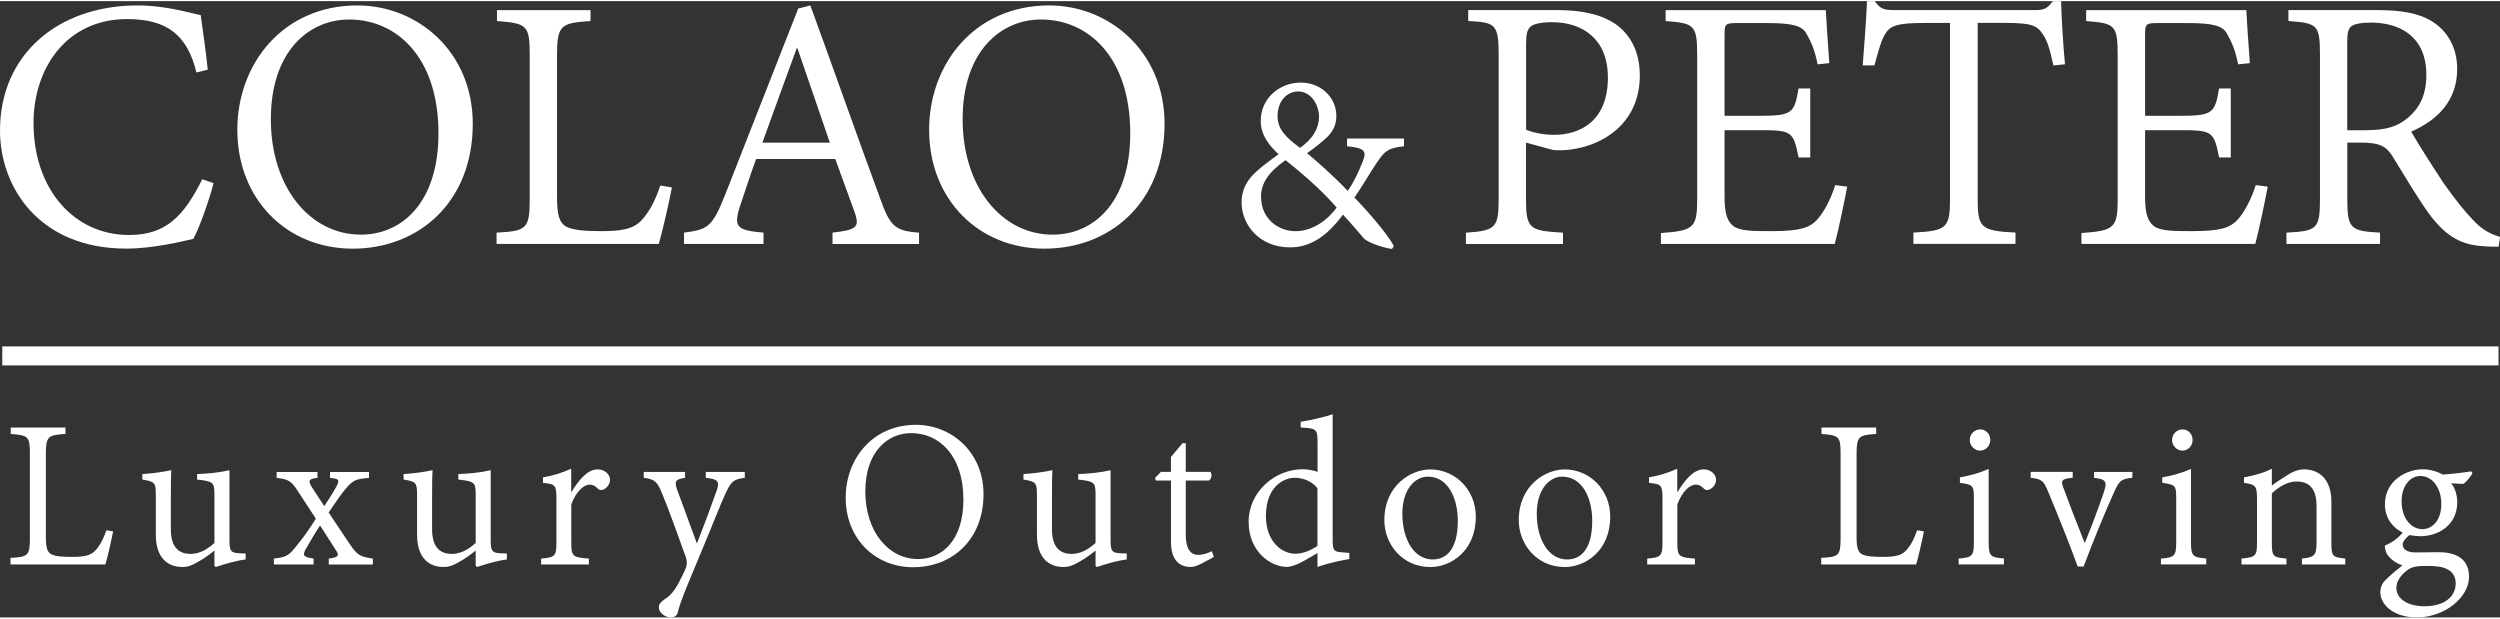 <?xml version="1.0" encoding="UTF-8"?>
<svg xmlns="http://www.w3.org/2000/svg" id="a" width="5.82in" height="1.44in" viewBox="0 0 419.24 103.35">
  <rect x="0" y="0" width="419.24" height="103.35" fill="#333333" stroke="none"/>
  <defs>
    <style>.b{fill:#fff;}</style>
  </defs>
  <path class="b" d="m18.97,88.92c-.19,1.07-.96,4.48-1.3,5.55H1.76v-1.11c2.98-.15,3.25-.38,3.25-3.37v-14.04c0-2.95-.23-3.14-3.21-3.37v-1.07h9.18v1.07c-2.91.19-3.29.38-3.29,3.37v13.81c0,1.91.23,2.6.88,2.98.69.38,1.95.46,3.48.46,1.95,0,3.14-.19,3.94-1.07.65-.69,1.3-1.76,1.84-3.4l1.15.19Z"></path>
  <path class="b" d="m41.2,93.63c-1.61.19-3.37.73-5.01,1.26l-.23-.19v-2.56c-.88.69-1.72,1.34-2.79,1.91-1.03.61-1.68.84-2.64.84-2.26,0-4.4-1.38-4.4-5.4v-6.7c0-2.07-.19-2.22-2.26-2.56v-.92c1.61-.11,3.25-.31,4.86-.65-.08,1.15-.08,2.91-.08,5.2v4.71c0,3.29,1.61,4.13,3.29,4.13,1.34,0,2.68-.61,4.02-1.84v-8.07c0-2.1-.19-2.26-2.91-2.56v-.92c1.8-.08,3.64-.23,5.43-.65v11.86c0,1.8.31,1.99,1.68,2.07l1.03.04v1Z"></path>
  <path class="b" d="m55.13,94.47v-.99c1.53-.19,1.84-.46,1.22-1.38l-2.68-4.17c-.77,1.15-1.57,2.53-2.3,3.79-.69,1.19-.61,1.49,1.22,1.76v.99h-6.66v-.99c2.26-.27,2.56-.54,3.98-2.37,1.03-1.22,1.99-2.64,3.06-4.32l-3.1-4.74c-1.03-1.57-1.49-1.87-3.48-2.1v-.99h6.85v.99c-1.49.15-1.61.46-.96,1.53l2.1,3.21c.61-.96,1.38-2.07,2.03-3.29.61-1.15.42-1.3-1.07-1.45v-.99h6.54v.99c-2.22.19-2.72.38-3.98,1.91-.73.88-1.57,2.1-2.79,3.9l3.48,5.2c1.3,1.91,1.68,2.18,3.94,2.53v.99h-7.42Z"></path>
  <path class="b" d="m85.01,93.63c-1.61.19-3.37.73-5.01,1.26l-.23-.19v-2.56c-.88.69-1.72,1.34-2.79,1.91-1.03.61-1.68.84-2.64.84-2.26,0-4.4-1.38-4.4-5.4v-6.7c0-2.07-.19-2.22-2.26-2.56v-.92c1.61-.11,3.25-.31,4.86-.65-.08,1.15-.08,2.91-.08,5.2v4.71c0,3.29,1.61,4.13,3.29,4.13,1.34,0,2.68-.61,4.02-1.84v-8.07c0-2.1-.19-2.26-2.91-2.56v-.92c1.8-.08,3.64-.23,5.43-.65v11.86c0,1.8.31,1.99,1.68,2.07l1.03.04v1Z"></path>
  <path class="b" d="m95.87,82.27c1.07-1.76,2.56-3.75,4.36-3.75,1.26,0,2.07.92,2.07,1.72,0,.65-.38,1.3-1.07,1.65-.38.15-.69.12-.92-.08-.5-.54-.88-.73-1.45-.73-.99,0-2.3,1.22-3.06,3.33v6.28c0,2.37.15,2.6,2.95,2.79v.99h-8v-.99c2.33-.19,2.56-.42,2.56-2.75v-7.19c0-2.41-.15-2.53-2.26-2.76v-.92c1.65-.27,3.14-.73,4.74-1.45v3.87h.08Z"></path>
  <path class="b" d="m124.91,79.93c-1.91.27-2.26.57-3.21,2.56-.88,1.84-1.95,4.75-4.44,10.68-2.37,5.7-3.14,7.46-3.6,9.34-.19.65-.65.84-1.15.84-1.07,0-2.03-.88-2.03-1.68,0-.54.31-.88.88-1.3,1.07-.65,1.76-1.49,2.56-3.02.69-1.3.96-1.95,1.15-2.41.15-.54.15-1.03-.04-1.65-1.38-3.75-2.83-7.96-3.98-10.67-.77-1.91-1.15-2.45-3.1-2.68v-.99h6.93v.99c-1.65.23-1.8.65-1.34,1.95l3.33,9.07c1.03-2.6,2.53-6.62,3.37-9.03.42-1.38.19-1.76-1.88-1.99v-.99h6.54v.99Z"></path>
  <path class="b" d="m164.93,82.69c0,7.69-5.32,12.24-11.78,12.24s-11.33-4.82-11.33-11.67c0-6.47,4.48-12.21,11.78-12.21,5.85,0,11.33,4.48,11.33,11.63Zm-19.82-.46c0,6.66,3.83,11.33,8.84,11.33,3.98,0,7.61-3.1,7.61-9.95,0-7.5-4.13-11.17-8.76-11.17-3.9,0-7.69,3.06-7.69,9.8Z"></path>
  <path class="b" d="m188.96,93.63c-1.61.19-3.37.73-5.01,1.26l-.23-.19v-2.56c-.88.69-1.72,1.34-2.79,1.91-1.03.61-1.68.84-2.64.84-2.26,0-4.4-1.38-4.4-5.4v-6.7c0-2.07-.19-2.22-2.26-2.56v-.92c1.61-.11,3.25-.31,4.86-.65-.08,1.15-.08,2.91-.08,5.2v4.71c0,3.29,1.61,4.13,3.29,4.13,1.34,0,2.68-.61,4.02-1.84v-8.07c0-2.1-.19-2.26-2.91-2.56v-.92c1.8-.08,3.64-.23,5.43-.65v11.86c0,1.8.31,1.99,1.68,2.07l1.03.04v1Z"></path>
  <path class="b" d="m201.35,94.39c-.69.34-1.26.5-1.65.5-2.14,0-3.33-1.42-3.33-4.17v-10.33h-2.53l-.15-.42.99-1.03h1.68v-2.49l1.95-2.33.54.04v4.78h4.13c.31.34.23,1.15-.23,1.45h-3.9v9.07c0,2.87,1.15,3.4,2.07,3.4s1.84-.38,2.3-.61l.34.96-2.22,1.19Z"></path>
  <path class="b" d="m226.26,93.55c-.77.15-3.37.61-5.32,1.34v-2.34l-2.18,1.26c-1.45.84-2.53,1.07-2.91,1.07-2.83,0-6.46-2.6-6.46-7.58s4.36-8.8,9.07-8.8c.54,0,1.72.12,2.49.46v-4.86c0-2.37-.15-2.45-2.83-2.6v-.96c1.8-.27,4.13-.84,5.36-1.26v21.08c0,1.8.27,1.99,1.57,2.07l1.23.11v.99Zm-5.32-11.86c-.96-1.22-2.49-1.76-3.83-1.76-1.76,0-4.82,1.42-4.82,6.43,0,4.17,2.56,6.31,4.97,6.31,1.34,0,2.75-.69,3.67-1.3v-9.68Z"></path>
  <path class="b" d="m247.49,86.44c0,5.82-4.25,8.46-7.61,8.46-4.78,0-7.73-3.9-7.73-7.84,0-5.93,4.55-8.53,7.69-8.53,4.28,0,7.65,3.48,7.65,7.92Zm-12.32-.5c0,4.44,2.03,7.69,5.09,7.69,2.33,0,4.21-1.76,4.21-6.47,0-3.98-1.76-7.42-5.01-7.42-2.22,0-4.29,2.18-4.29,6.2Z"></path>
  <path class="b" d="m270.03,86.44c0,5.82-4.25,8.46-7.61,8.46-4.78,0-7.73-3.9-7.73-7.84,0-5.93,4.55-8.53,7.69-8.53,4.28,0,7.65,3.48,7.65,7.92Zm-12.32-.5c0,4.44,2.03,7.69,5.09,7.69,2.33,0,4.21-1.76,4.21-6.47,0-3.98-1.76-7.42-5.01-7.42-2.22,0-4.29,2.18-4.29,6.2Z"></path>
  <path class="b" d="m281.35,82.27c1.07-1.76,2.56-3.75,4.36-3.75,1.26,0,2.07.92,2.07,1.72,0,.65-.38,1.3-1.07,1.65-.38.15-.69.12-.92-.08-.5-.54-.88-.73-1.45-.73-.99,0-2.29,1.22-3.06,3.33v6.28c0,2.37.15,2.6,2.95,2.79v.99h-8v-.99c2.33-.19,2.56-.42,2.56-2.75v-7.19c0-2.41-.15-2.53-2.26-2.76v-.92c1.64-.27,3.14-.73,4.74-1.45v3.87h.08Z"></path>
  <path class="b" d="m322.63,88.92c-.19,1.07-.96,4.48-1.3,5.55h-15.92v-1.11c2.98-.15,3.25-.38,3.25-3.37v-14.04c0-2.95-.23-3.14-3.21-3.37v-1.07h9.18v1.07c-2.91.19-3.29.38-3.29,3.37v13.81c0,1.91.23,2.6.88,2.98.69.38,1.95.46,3.48.46,1.95,0,3.14-.19,3.94-1.07.65-.69,1.3-1.76,1.84-3.4l1.15.19Z"></path>
  <path class="b" d="m328.45,94.47v-.99c2.3-.19,2.56-.42,2.56-2.79v-7.31c0-2.1-.08-2.3-2.34-2.6v-.92c1.8-.31,3.37-.76,4.82-1.42v12.24c0,2.37.27,2.6,2.56,2.79v.99h-7.61Zm1.87-20.85c0-1.03.8-1.8,1.76-1.8s1.68.77,1.68,1.8c0,.92-.73,1.76-1.72,1.76-.92,0-1.72-.84-1.72-1.76Z"></path>
  <path class="b" d="m357.6,79.93c-1.95.19-2.26.54-3.18,2.64-1.22,2.72-3.02,6.97-5.01,12.24h-.99c-1.53-4.21-3.14-8.15-4.86-12.32-.84-2.07-1.11-2.33-3.02-2.56v-.99h7.04v.99c-1.99.19-2.07.46-1.42,2.03.88,2.45,2.37,6.24,3.44,8.92,1.3-3.14,2.45-6.31,3.21-8.53.61-1.8.34-2.18-1.65-2.41v-.99h6.43v.99Z"></path>
  <path class="b" d="m362.38,94.47v-.99c2.3-.19,2.56-.42,2.56-2.79v-7.31c0-2.1-.08-2.3-2.34-2.6v-.92c1.8-.31,3.37-.76,4.82-1.42v12.24c0,2.37.27,2.6,2.56,2.79v.99h-7.61Zm1.87-20.85c0-1.03.8-1.8,1.76-1.8s1.68.77,1.68,1.8c0,.92-.73,1.76-1.72,1.76-.92,0-1.72-.84-1.72-1.76Z"></path>
  <path class="b" d="m386.03,94.47v-.99c2.18-.23,2.45-.54,2.45-2.91v-5.85c0-2.49-.84-4.17-3.37-4.17-1.53,0-3.02.96-4.13,1.99v8.15c0,2.49.19,2.56,2.45,2.79v.99h-7.54v-.99c2.41-.23,2.6-.46,2.6-2.75v-7.19c0-2.3-.23-2.45-2.18-2.76v-.92c1.68-.31,3.29-.73,4.67-1.45v2.83c.69-.54,1.45-1.03,2.37-1.61.96-.65,1.99-1.11,3.02-1.11,2.79,0,4.59,1.95,4.59,5.36v6.81c0,2.45.19,2.56,2.33,2.79v.99h-7.27Z"></path>
  <path class="b" d="m414.64,79.17c-.34.57-1.07,1.53-1.61,1.8l-1.99-.12c.65.77,1.03,1.95,1.03,3.18,0,3.83-3.14,5.7-6.2,5.7-.54,0-1.19-.08-1.8-.19-.54.38-1.15,1.07-1.15,1.57,0,.69.57,1.34,2.14,1.34,1.42,0,2.72-.04,3.9-.04,2.26,0,5.09.69,5.09,4.13s-4.09,6.81-8.76,6.81c-3.87,0-6.08-2.1-6.12-4.21,0-.73.27-1.49.84-2.03.65-.69,2.07-1.87,2.87-2.49-1.22-.38-2.14-1.19-2.6-1.91-.27-.5-.38-1.11-.34-1.42,1.3-.5,2.45-1.45,2.98-2.18-1.42-.65-2.98-2.22-2.98-4.71,0-4.02,3.64-5.89,6.35-5.89,1.11,0,2.33.31,3.33.88,1.68-.11,3.37-.31,4.78-.54l.23.31Zm-11.06,16.34c-1.03.8-1.72,1.84-1.72,2.87,0,1.95,2.07,3.1,4.67,3.1,3.48,0,5.28-1.65,5.28-3.86,0-1.15-.57-1.99-1.53-2.41-.88-.42-1.95-.5-3.48-.5-1.72,0-2.53.23-3.21.8Zm-.84-11.63c0,2.76,1.53,4.67,3.52,4.67,1.65-.04,3.14-1.49,3.14-4.21s-1.49-4.71-3.52-4.71c-1.65,0-3.14,1.57-3.14,4.25Z"></path>
  <path class="b" d="m35.82,30.52c-.78,2.94-2.35,7.45-3.4,9.35-1.76.39-6.67,1.63-11.24,1.63C6.54,41.5,0,31.18,0,21.7,0,8.89,9.8.72,23.07.72c4.84,0,8.89,1.31,10.59,1.63.46,3.46.85,5.88,1.18,9.15l-1.9.46c-1.5-6.14-4.77-8.95-11.63-8.95-10.2,0-15.69,8.3-15.69,17.39,0,11.31,6.93,18.82,16.01,18.82,6.14,0,9.15-3.07,12.29-9.35l1.9.65Z"></path>
  <path class="b" d="m79.28,20.59c0,13.14-9.09,20.92-20.13,20.92s-19.35-8.24-19.35-19.94c0-11.05,7.65-20.85,20.13-20.85,10,0,19.35,7.65,19.35,19.87Zm-33.86-.78c0,11.37,6.54,19.35,15.1,19.35,6.8,0,13.01-5.29,13.01-16.99,0-12.81-7.06-19.09-14.97-19.09-6.67,0-13.14,5.23-13.14,16.73Z"></path>
  <path class="b" d="m112.68,31.24c-.33,1.83-1.63,7.65-2.22,9.48h-27.19v-1.9c5.1-.26,5.56-.65,5.56-5.75V9.09c0-5.03-.39-5.36-5.49-5.75v-1.83h15.69v1.83c-4.97.33-5.62.65-5.62,5.75v23.6c0,3.27.39,4.44,1.5,5.1,1.18.65,3.33.78,5.95.78,3.33,0,5.36-.33,6.73-1.83,1.11-1.18,2.22-3.01,3.14-5.82l1.96.33Z"></path>
  <path class="b" d="m139.61,40.72v-1.9c4.05-.46,4.51-.92,3.79-3.2l-3.33-9.15h-13.27c-.92,2.48-1.7,4.97-2.55,7.45-1.37,3.99-.78,4.51,3.79,4.9v1.9h-13.33v-1.9c3.92-.52,4.71-.85,6.86-6.27l12.29-31.31,2.03-.52c3.66,10,7.84,21.9,11.63,32.16,1.76,5.03,2.61,5.62,6.6,5.95v1.9h-14.51Zm-5.88-32.81h-.13c-1.96,5.29-3.86,10.65-5.75,15.82h11.31l-5.43-15.82Z"></path>
  <path class="b" d="m195.29,20.59c0,13.14-9.09,20.92-20.13,20.92s-19.35-8.24-19.35-19.94c0-11.05,7.65-20.85,20.13-20.85,10,0,19.35,7.65,19.35,19.87Zm-33.86-.78c0,11.37,6.54,19.35,15.1,19.35,6.8,0,13.01-5.29,13.01-16.99,0-12.81-7.06-19.09-14.97-19.09-6.67,0-13.14,5.23-13.14,16.73Z"></path>
  <path class="b" d="m235.44,24.34c-2.9.27-3.39,1.03-4.78,3.08-1.03,1.56-2.01,3.3-3.53,5.53,1.61,1.61,5.45,5.89,6.61,8.12l-.31.49c-1.92-.27-4.15-1.21-4.69-1.74-.49-.58-2.23-2.63-3.53-4.02-3.04,4.11-5.89,5.49-8.88,5.49-5.22,0-8.12-3.88-8.12-7.5,0-3.84,2.68-5.49,6.2-8.12-1.83-1.7-2.99-3.39-2.99-5.58,0-3.75,3.08-6.43,6.74-6.43,3.21,0,5.98,2.37,5.94,5.67,0,1.7-.89,2.9-1.7,3.62-.76.67-1.65,1.47-3.21,2.54,1.38,1.16,4.29,3.66,6.83,6.34,1.03-1.52,1.7-2.95,2.5-4.91.76-1.88.22-2.28-2.63-2.59v-1.29h9.55v1.29Zm-11.29,10.27c-1.92-2.23-4.6-4.78-8.57-7.94-2.95,2.05-4.11,3.97-4.11,6.11,0,3.84,3.03,5.8,5.76,5.8,2.95,0,5.49-1.96,6.92-3.97Zm-9.91-15.31c0,2.05,1.29,3.53,3.79,5.31,2.05-1.52,3.12-3.12,3.17-5.18-.04-2.32-1.52-4.28-3.48-4.28s-3.48,1.65-3.48,4.15Z"></path>
  <path class="b" d="m261.07,1.5c4.18,0,7.65.72,10.13,2.55,2.22,1.7,3.79,4.44,3.79,8.43,0,7.78-5.88,11.7-11.7,12.42-.92.13-2.09.13-2.81.07l-4.58-1.24v9.35c0,5.16.59,5.42,6.21,5.75v1.9h-16.28v-1.9c5.03-.33,5.49-.85,5.49-5.75V9.15c0-5.36-.52-5.56-5.1-5.82v-1.83h14.84Zm-5.16,20.07c.78.33,2.55.85,4.71.85,4.25,0,9.02-2.22,9.02-9.61,0-6.41-4.18-9.28-9.41-9.28-1.83,0-3.2.33-3.59.78-.52.46-.72,1.18-.72,2.88v14.38Z"></path>
  <path class="b" d="m309.77,31.11c-.33,1.83-1.57,7.78-2.09,9.61h-29.15v-1.83c5.62-.39,6.08-.92,6.08-5.82V9.22c0-5.29-.46-5.49-5.29-5.88v-1.83h26.86c.07,1.37.33,5.56.59,8.89l-1.96.2c-.52-2.55-1.11-3.79-1.89-5.16-.72-1.31-2.29-1.76-6.6-1.76h-5.16c-1.83,0-1.96.2-1.96,1.96v13.59h6.01c5.42,0,5.69-.52,6.4-4.58h1.96v11.57h-1.96c-.85-4.31-1.11-4.58-6.4-4.58h-6.01v11.18c0,2.81.46,4.18,1.57,4.97,1.18.78,3.27.78,6.4.78,4.58,0,6.34-.52,7.65-2.03.98-1.11,2.16-3.2,2.94-5.69l2.03.26Z"></path>
  <path class="b" d="m344.34,10.78c-.59-2.88-1.11-4.31-1.77-5.23-.98-1.44-1.76-1.9-6.34-1.9h-4.58v29.54c0,4.71.46,5.36,6.34,5.62v1.9h-17.12v-1.9c5.62-.26,6.14-.85,6.14-5.62V3.66h-4.25c-4.58,0-5.82.46-6.6,1.83-.65.98-1.11,2.68-1.83,5.29h-1.96c.26-3.53.59-7.39.72-10.78h1.31c.92,1.37,1.63,1.5,3.33,1.5h23.66c1.63,0,1.96-.39,2.88-1.5h1.37c.07,2.88.33,7.19.65,10.59l-1.96.2Z"></path>
  <path class="b" d="m380.29,31.11c-.33,1.83-1.57,7.78-2.09,9.61h-29.15v-1.83c5.62-.39,6.08-.92,6.08-5.82V9.22c0-5.29-.46-5.49-5.29-5.88v-1.83h26.86c.07,1.37.33,5.56.59,8.89l-1.96.2c-.52-2.55-1.11-3.79-1.89-5.16-.72-1.31-2.29-1.76-6.6-1.76h-5.16c-1.83,0-1.96.2-1.96,1.96v13.59h6.01c5.42,0,5.69-.52,6.4-4.58h1.96v11.57h-1.96c-.85-4.31-1.11-4.58-6.4-4.58h-6.01v11.18c0,2.81.46,4.18,1.57,4.97,1.18.78,3.27.78,6.4.78,4.58,0,6.34-.52,7.65-2.03.98-1.11,2.16-3.2,2.94-5.69l2.03.26Z"></path>
  <path class="b" d="m418.98,41.18c-.85,0-1.57,0-2.35-.07-3.73-.2-6.28-1.44-9.28-5.43-2.09-2.94-4.38-6.8-6.14-9.67-1.05-1.63-2.03-2.29-5.42-2.29h-2.16v9.35c0,5.1.52,5.49,5.49,5.75v1.9h-15.69v-1.9c5.16-.26,5.62-.59,5.62-5.75V9.02c0-5.16-.46-5.29-5.29-5.69v-1.83h14.77c4.18,0,7.19.52,9.41,1.96,2.48,1.57,4.12,4.31,4.12,7.91,0,5.23-3.14,8.5-7.71,10.52,1.11,1.96,3.66,5.95,5.43,8.63,2.29,3.2,3.33,4.44,4.84,6.08,1.63,1.83,3.27,2.55,4.64,2.94l-.26,1.63Zm-22.16-19.54c3.2,0,5.1-.59,6.67-1.83,2.35-1.83,3.4-4.18,3.4-7.45,0-6.47-4.51-8.76-9.28-8.76-1.77,0-2.81.26-3.27.59-.52.39-.72,1.11-.72,2.75v14.71h3.2Z"></path>
  <rect class="b" x=".38" y="57.9" width="418.61" height="3.19"></rect>
</svg>
